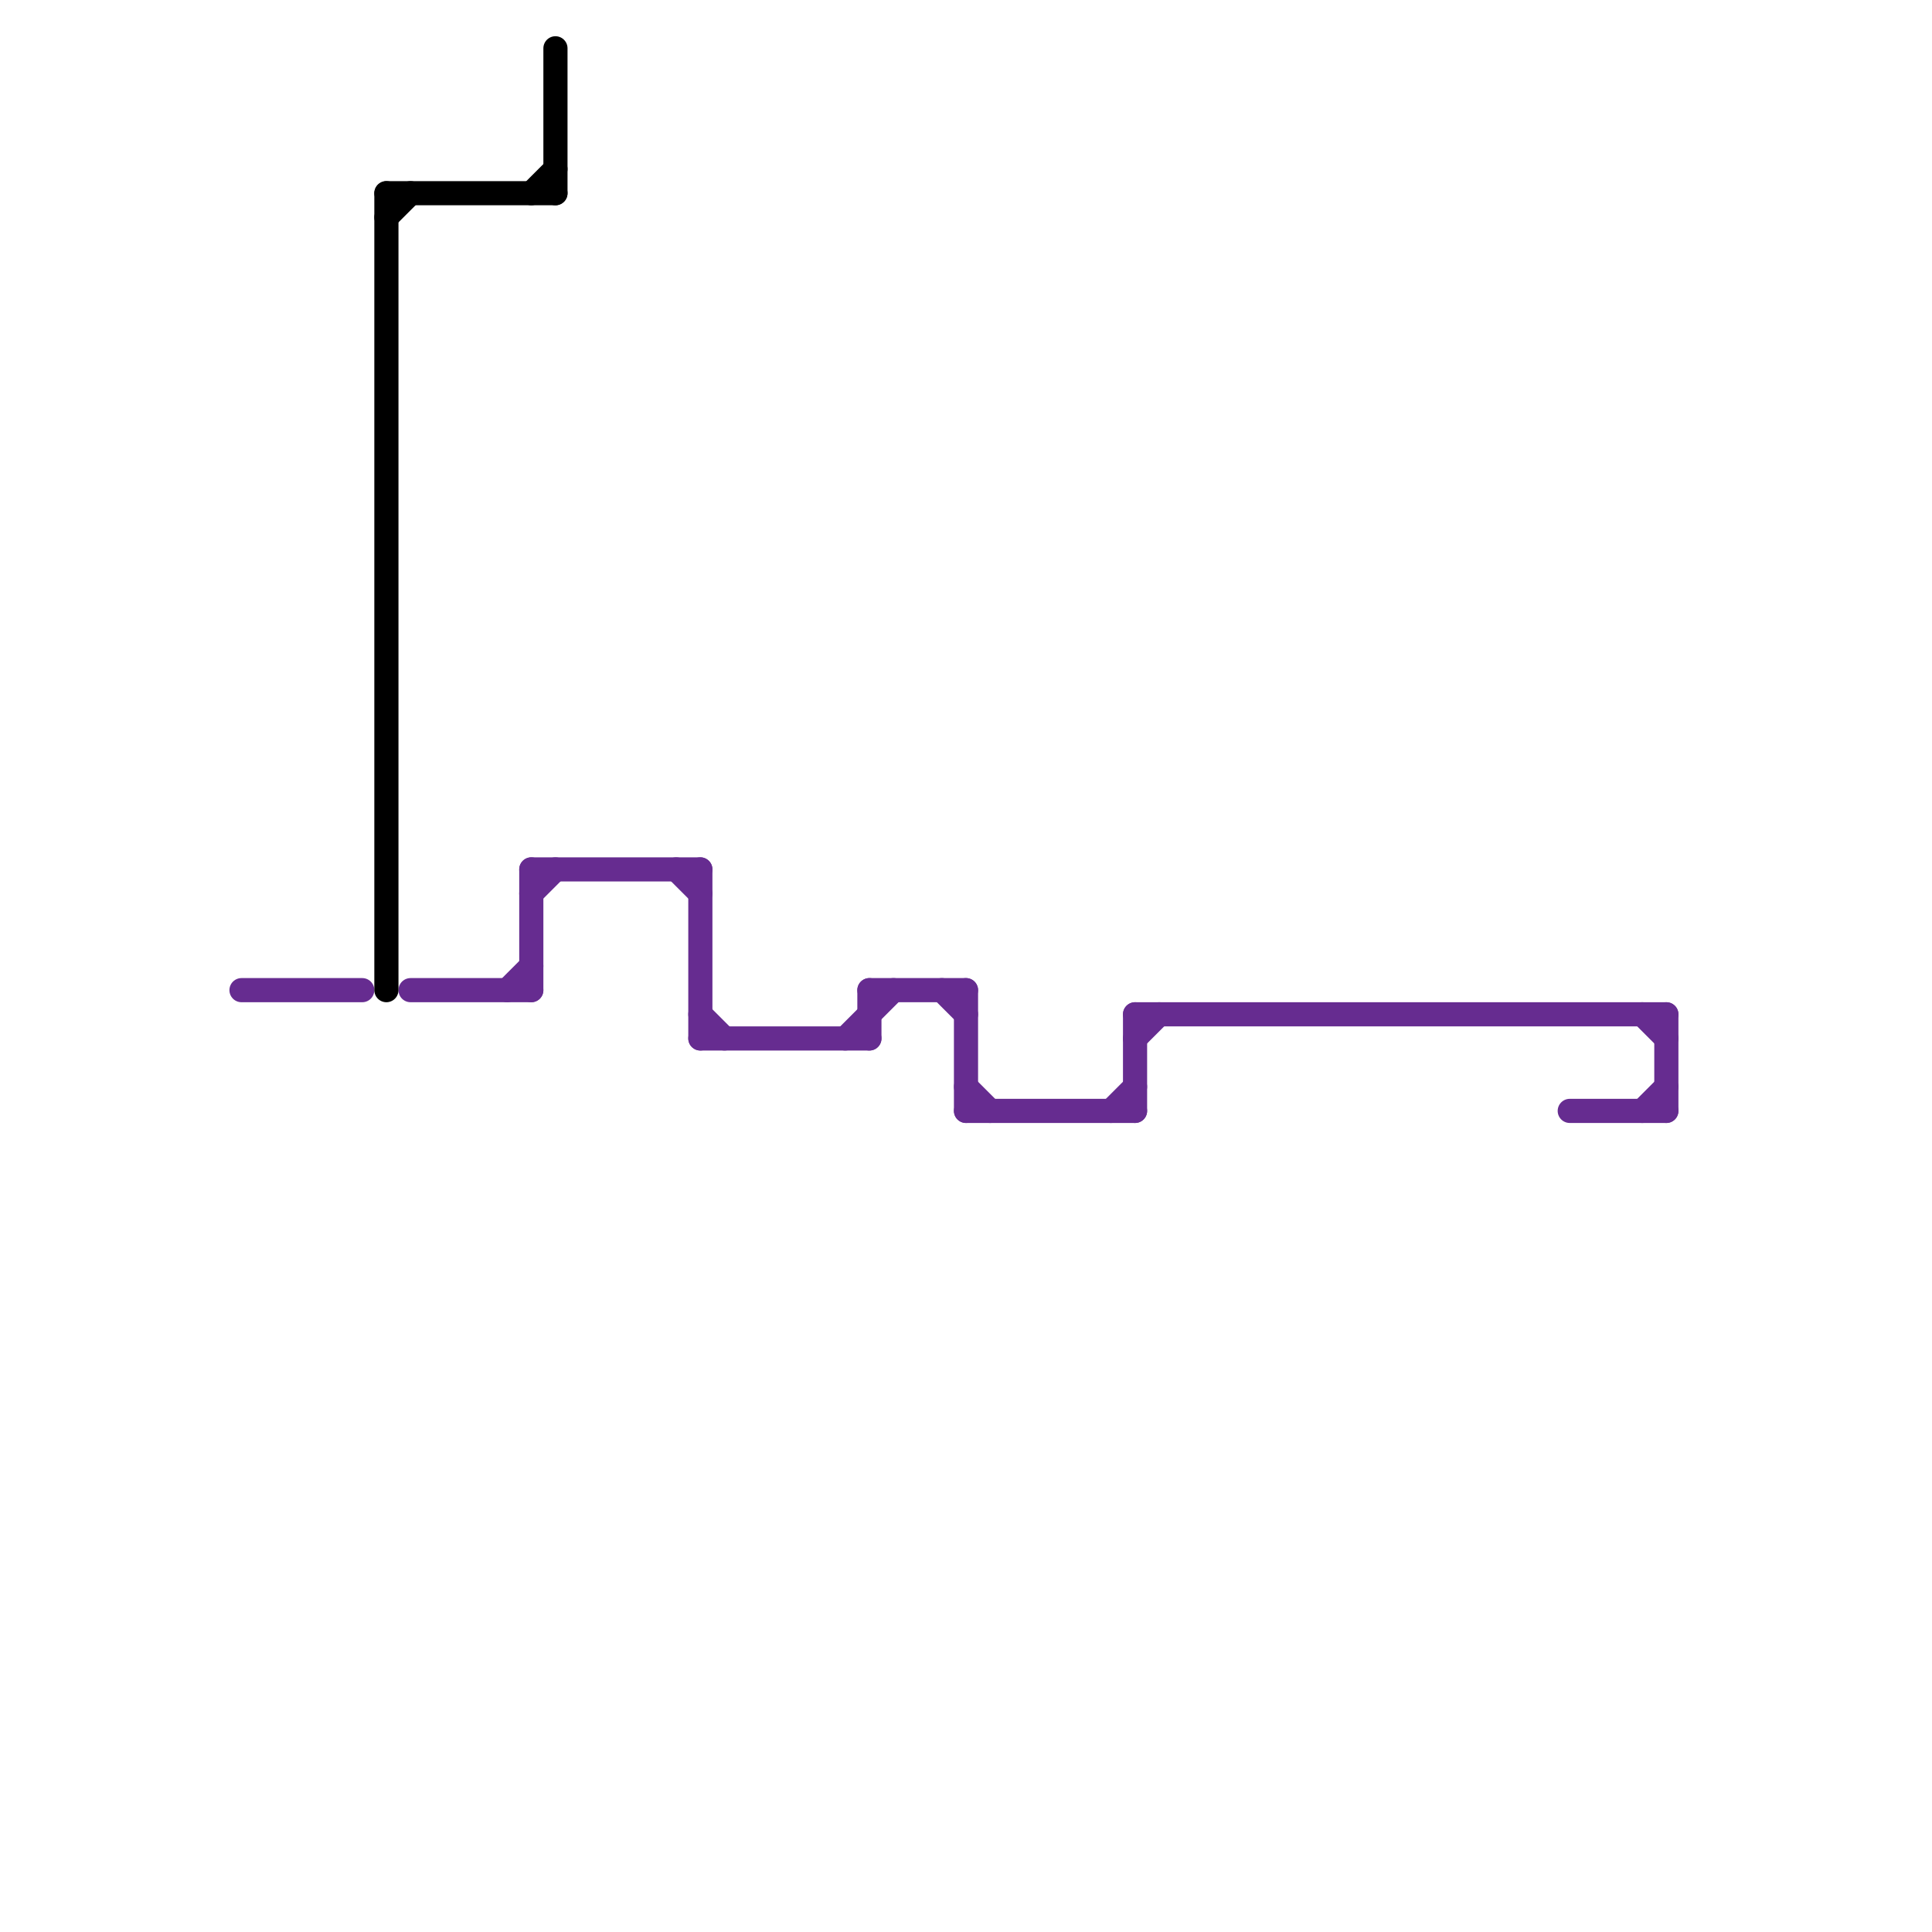 
<svg version="1.1" xmlns="http://www.w3.org/2000/svg" viewBox="0 0 80 80">
<style>text { font: 1px Helvetica; font-weight: 600; white-space: pre; dominant-baseline: central; } line { stroke-width: 1; fill: none; stroke-linecap: round; stroke-linejoin: round; } .c0 { stroke: #662c90 } .c1 { stroke: #000000 }</style><defs><g id="wm-xf"><circle r="1.2" fill="#000"/><circle r="0.9" fill="#fff"/><circle r="0.6" fill="#000"/><circle r="0.3" fill="#fff"/></g><g id="wm"><circle r="0.6" fill="#000"/><circle r="0.3" fill="#fff"/></g></defs><line class="c0" x1="46" y1="46" x2="47" y2="45"/><line class="c0" x1="47" y1="42" x2="47" y2="46"/><line class="c0" x1="21" y1="41" x2="22" y2="40"/><line class="c0" x1="28" y1="36" x2="29" y2="37"/><line class="c0" x1="22" y1="36" x2="29" y2="36"/><line class="c0" x1="17" y1="41" x2="22" y2="41"/><line class="c0" x1="47" y1="42" x2="69" y2="42"/><line class="c0" x1="65" y1="46" x2="69" y2="46"/><line class="c0" x1="47" y1="43" x2="48" y2="42"/><line class="c0" x1="69" y1="42" x2="69" y2="46"/><line class="c0" x1="36" y1="41" x2="40" y2="41"/><line class="c0" x1="40" y1="41" x2="40" y2="46"/><line class="c0" x1="68" y1="42" x2="69" y2="43"/><line class="c0" x1="36" y1="41" x2="36" y2="43"/><line class="c0" x1="22" y1="36" x2="22" y2="41"/><line class="c0" x1="10" y1="41" x2="15" y2="41"/><line class="c0" x1="35" y1="43" x2="37" y2="41"/><line class="c0" x1="68" y1="46" x2="69" y2="45"/><line class="c0" x1="29" y1="36" x2="29" y2="43"/><line class="c0" x1="29" y1="43" x2="36" y2="43"/><line class="c0" x1="22" y1="37" x2="23" y2="36"/><line class="c0" x1="29" y1="42" x2="30" y2="43"/><line class="c0" x1="39" y1="41" x2="40" y2="42"/><line class="c0" x1="40" y1="45" x2="41" y2="46"/><line class="c0" x1="40" y1="46" x2="47" y2="46"/><line class="c1" x1="16" y1="9" x2="17" y2="8"/><line class="c1" x1="16" y1="8" x2="23" y2="8"/><line class="c1" x1="16" y1="8" x2="16" y2="41"/><line class="c1" x1="22" y1="8" x2="23" y2="7"/><line class="c1" x1="23" y1="2" x2="23" y2="8"/>
</svg>

